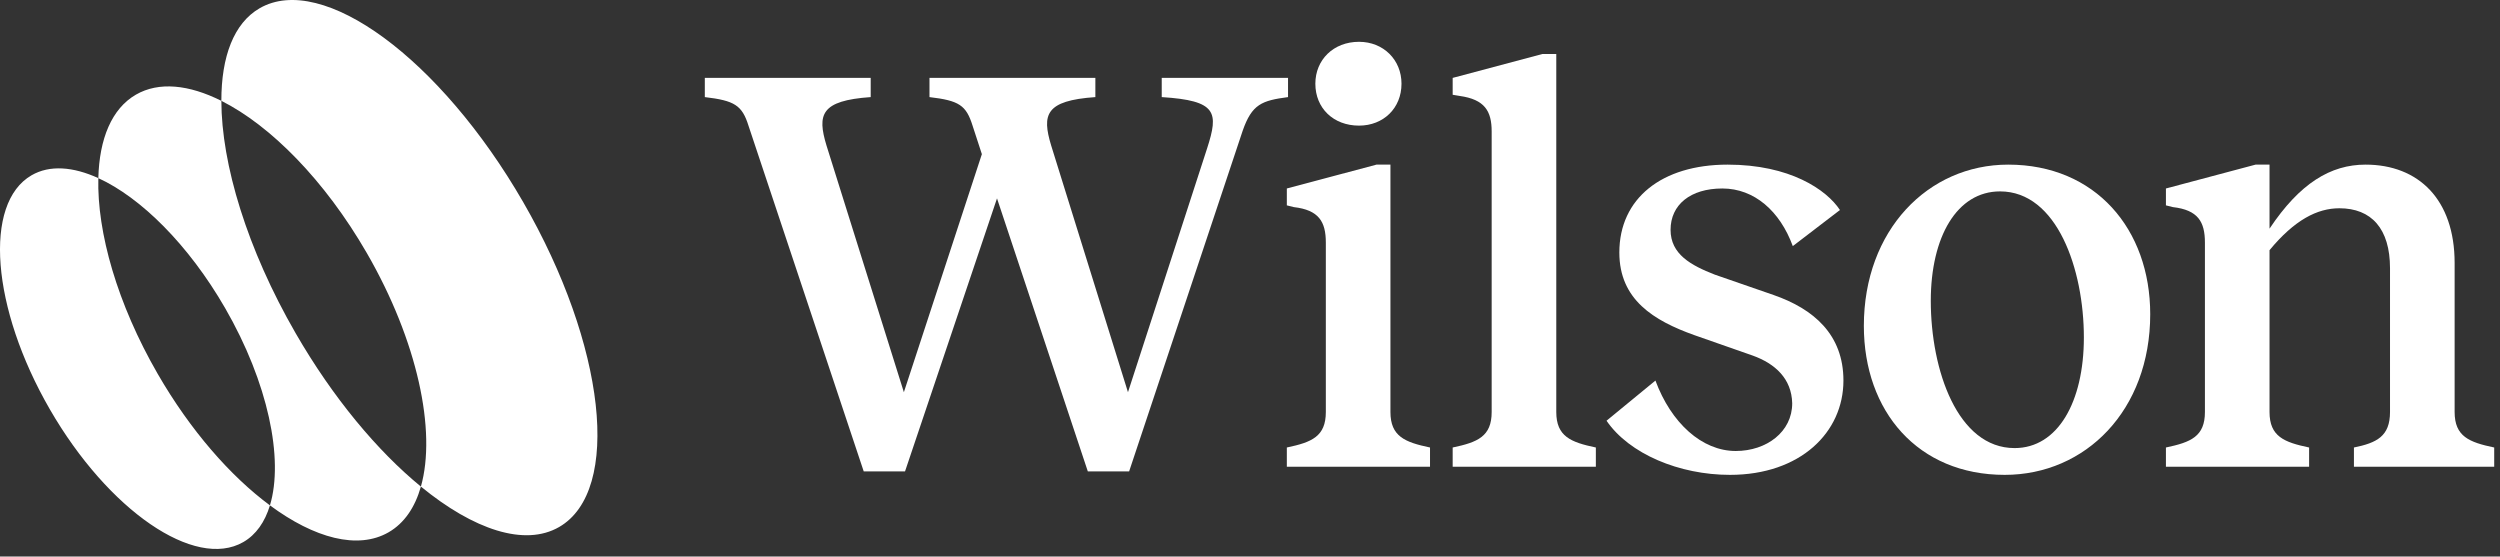 <svg width="292" height="65" viewBox="0 0 292 65" fill="none" xmlns="http://www.w3.org/2000/svg">
<rect x="0" y="0" width="292" height="65" fill="#333333" stroke="none"/>
<path d="M3.688 20.471C5.799 19.252 8.532 19.456 11.485 20.807C11.326 27.135 13.694 35.481 18.418 43.664C22.242 50.288 26.932 55.627 31.529 59.027C30.943 60.965 29.913 62.45 28.422 63.312C22.768 66.576 12.648 59.632 5.818 47.802C-1.012 35.972 -1.966 23.735 3.688 20.471ZM15.877 11.054C18.556 9.507 22.075 9.882 25.855 11.779C25.863 19.153 28.854 29.086 34.535 38.927C38.895 46.478 44.095 52.685 49.161 56.833C48.476 59.255 47.226 61.109 45.389 62.17C41.809 64.237 36.727 62.873 31.529 59.027C33.162 53.62 31.321 44.69 26.292 35.98C22.012 28.567 16.44 23.073 11.485 20.807C11.6 16.219 13.042 12.691 15.877 11.054ZM30.326 0.963C37.662 -3.272 51.44 6.858 61.1 23.59C70.76 40.321 72.644 57.319 65.309 61.554C61.284 63.877 55.32 61.876 49.161 56.833C50.994 50.36 48.779 39.832 42.848 29.56C37.934 21.049 31.594 14.659 25.855 11.779C25.849 6.616 27.305 2.707 30.326 0.963Z" fill="white"/>
<path d="M265.081 48.121C265.081 50.977 266.781 51.656 269.704 52.268V54.512H252.98V52.268C255.903 51.656 257.535 50.977 257.535 48.121V28.338C257.535 25.89 256.719 24.53 253.796 24.191L252.98 23.987V22.015L263.449 19.228H265.081V26.706C268.616 21.403 272.219 19.228 276.298 19.228C282.485 19.228 286.7 23.307 286.7 30.717V48.121C286.7 50.977 288.4 51.656 291.323 52.268V54.512H274.939V52.268C277.59 51.724 279.154 50.977 279.154 48.121V31.329C279.154 26.706 276.978 24.326 273.239 24.326C270.656 24.326 268.004 25.686 265.081 29.221V48.121Z" fill="white"/>
<path d="M234.15 55.464C224.02 55.464 217.698 48.053 217.698 38.059C217.698 26.91 225.176 19.228 234.558 19.228C244.756 19.228 251.146 26.774 251.146 36.7C251.146 47.917 243.6 55.464 234.15 55.464ZM225.516 35.136C225.516 43.226 228.643 52.336 235.306 52.336C240.337 52.336 243.396 46.965 243.396 39.419C243.396 31.465 240.269 22.355 233.606 22.355C228.575 22.355 225.516 27.658 225.516 35.136Z" fill="white"/>
<path d="M202.056 55.464C196.141 55.464 190.295 53.016 187.643 49.141L193.354 44.45C195.19 49.413 198.793 52.676 202.736 52.676C206.339 52.676 209.33 50.433 209.33 47.101C209.262 44.246 207.359 42.478 204.707 41.527L197.909 39.147C193.15 37.448 189.139 35 189.139 29.493C189.139 23.171 194.102 19.228 201.784 19.228C209.058 19.228 213.341 22.151 214.905 24.53L209.398 28.745C207.903 24.666 204.911 22.015 201.172 22.015C197.433 22.015 195.122 23.919 195.122 26.842C195.122 29.697 197.501 30.989 200.288 32.077L207.155 34.456C211.846 36.088 215.313 39.079 215.313 44.45C215.313 50.501 210.282 55.464 202.056 55.464Z" fill="white"/>
<path d="M181.773 48.121C181.773 50.977 183.473 51.656 186.396 52.268V54.512H169.672V52.268C172.595 51.656 174.227 50.977 174.227 48.121V15.352C174.227 12.973 173.411 11.613 170.488 11.206L169.672 11.069V9.098L180.142 6.311H181.773V48.121Z" fill="white"/>
<path d="M162.403 48.121C162.403 50.977 164.102 51.656 167.026 52.268V54.512H150.302V52.268C153.225 51.656 154.857 50.977 154.857 48.121V28.338C154.857 25.89 154.041 24.53 151.117 24.191L150.302 23.987V22.015L160.771 19.228H162.403V48.121ZM153.633 9.778C153.633 6.99 155.74 4.883 158.732 4.883C161.587 4.883 163.695 6.99 163.695 9.778C163.695 12.633 161.587 14.673 158.732 14.673C155.74 14.673 153.633 12.633 153.633 9.778Z" fill="white"/>
<path d="M113.595 14.673C112.847 12.293 112.031 11.749 108.564 11.341V9.098H127.939V11.341C122.093 11.749 121.685 13.381 122.773 16.984L131.747 45.81L140.992 17.324C142.352 13.109 142.148 11.749 135.69 11.341V9.098H150.442V11.341C147.383 11.749 146.227 12.157 145.14 15.285L131.883 55.056H127.056L116.45 23.171L105.708 55.056H100.882L87.421 14.673C86.673 12.293 85.789 11.749 82.322 11.341V9.098H101.697V11.341C95.851 11.749 95.443 13.381 96.531 16.984L105.572 45.81L114.682 18.004L113.595 14.673Z" fill="white"/>
</svg>
